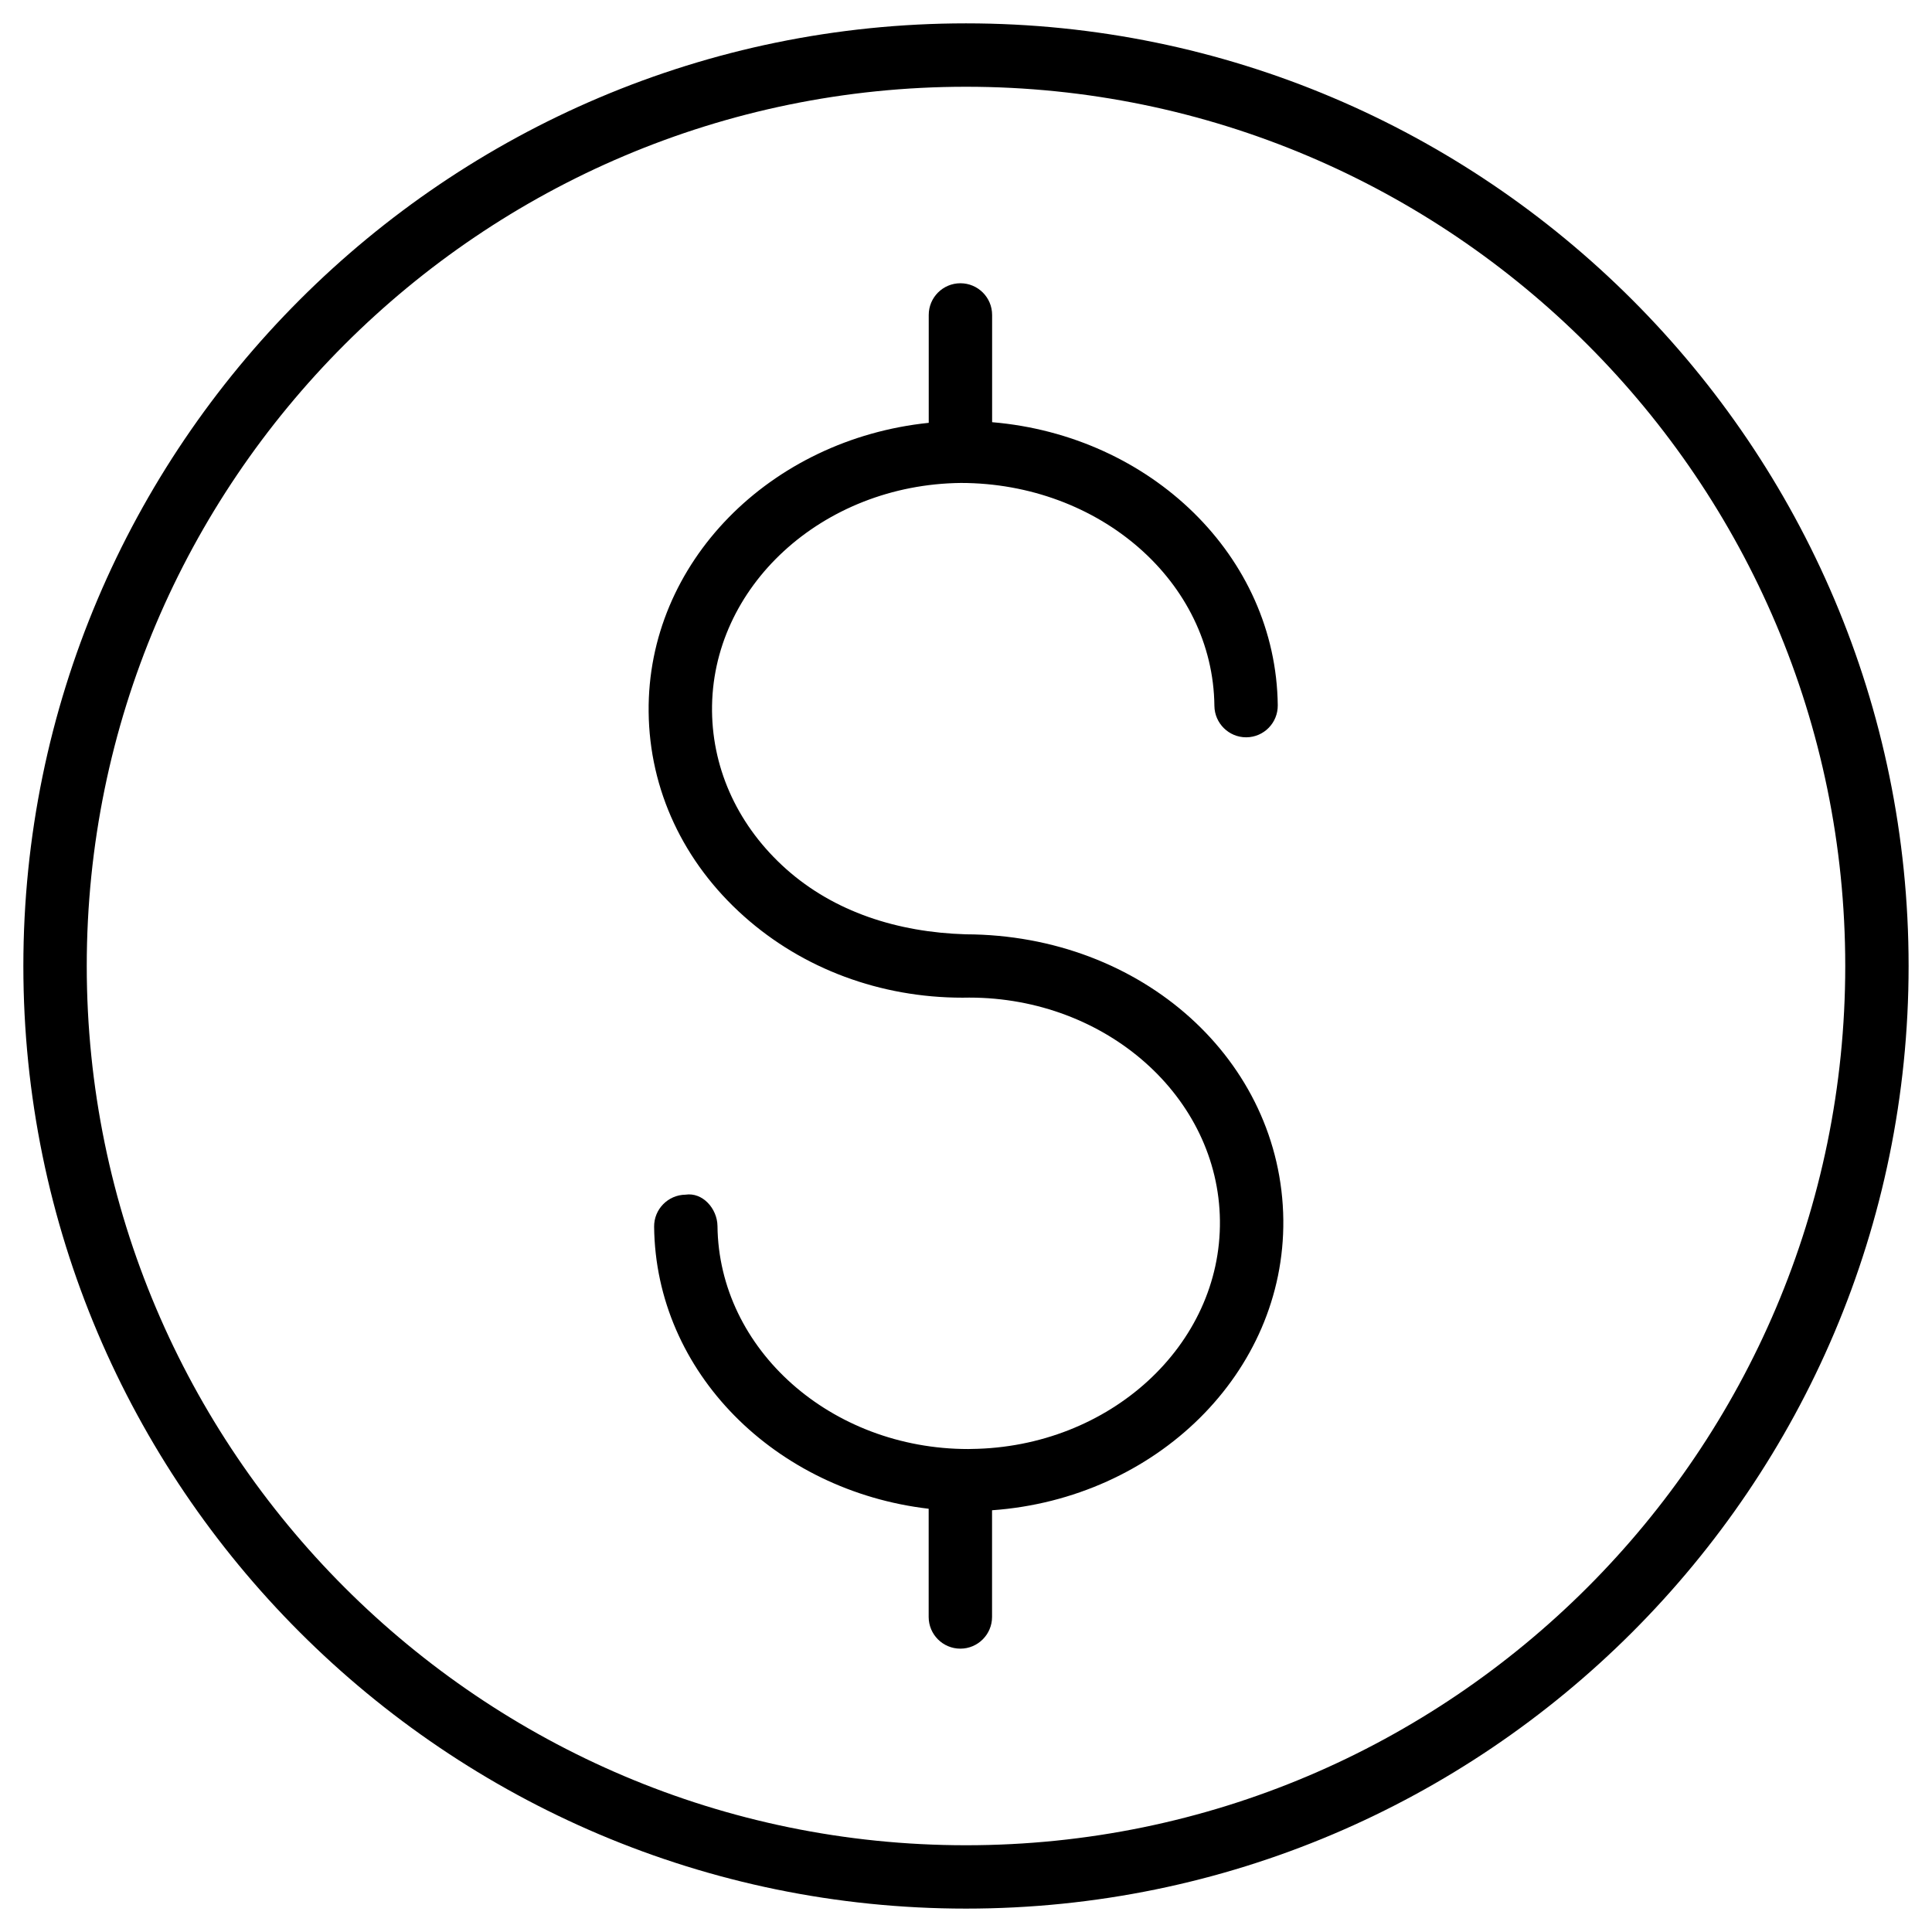 <?xml version="1.0" encoding="UTF-8"?>
<!-- Uploaded to: SVG Find, www.svgrepo.com, Generator: SVG Find Mixer Tools -->
<svg fill="#000000" width="800px" height="800px" version="1.1" viewBox="144 144 512 512" xmlns="http://www.w3.org/2000/svg">
 <g>
  <path d="m400 150.19c-137.75 0-249.81 112.06-249.81 249.81s112.06 249.8 249.81 249.8 249.8-112.05 249.8-249.8-112.05-249.81-249.8-249.81zm0 482.82c-128.49 0-233.01-104.54-233.01-233.01 0-128.49 104.52-233.01 233.01-233.01 128.47 0 233.01 104.52 233.01 233.01 0 128.47-104.54 233.01-233.01 233.01z"/>
  <path d="m399.91 391.6c-18.117-0.547-34.824-5.961-47.547-17.277-12.512-11.148-19.48-25.988-19.668-41.816-0.355-32.98 29.223-60.121 65.938-60.52 36.652 0.02 66.859 26.137 67.195 59.094 0.062 4.598 3.82 8.312 8.398 8.312h0.082c4.66-0.043 8.355-3.863 8.312-8.48-0.441-39.57-33.734-71.5-75.699-75.027v-28.422c0-4.641-3.758-8.398-8.398-8.398s-8.398 3.758-8.398 8.398v28.59c-41.984 4.344-74.648 37.008-74.227 76.621 0.211 20.613 9.195 39.844 25.297 54.18 15.617 13.918 36.148 21.539 57.875 21.539 0.629 0 1.238 0 1.805-0.02 36.336 0 66.062 26.387 66.418 59.094 0.379 32.98-29.223 60.121-65.914 60.52-0.273 0.02-0.523 0.02-0.777 0.02-36.359 0-66.105-26.387-66.461-59.094-0.062-4.66-3.969-9.004-8.48-8.312-4.641 0.062-8.355 3.863-8.312 8.48 0.398 38.645 32.16 70.008 72.758 74.754v28.676c0 4.641 3.758 8.398 8.398 8.398 4.641 0 8.398-3.777 8.398-8.398v-28.277c43.41-3.086 77.609-36.422 77.188-76.938-0.461-42.211-37.348-75.57-84.18-75.695z"/>
 </g>
</svg>